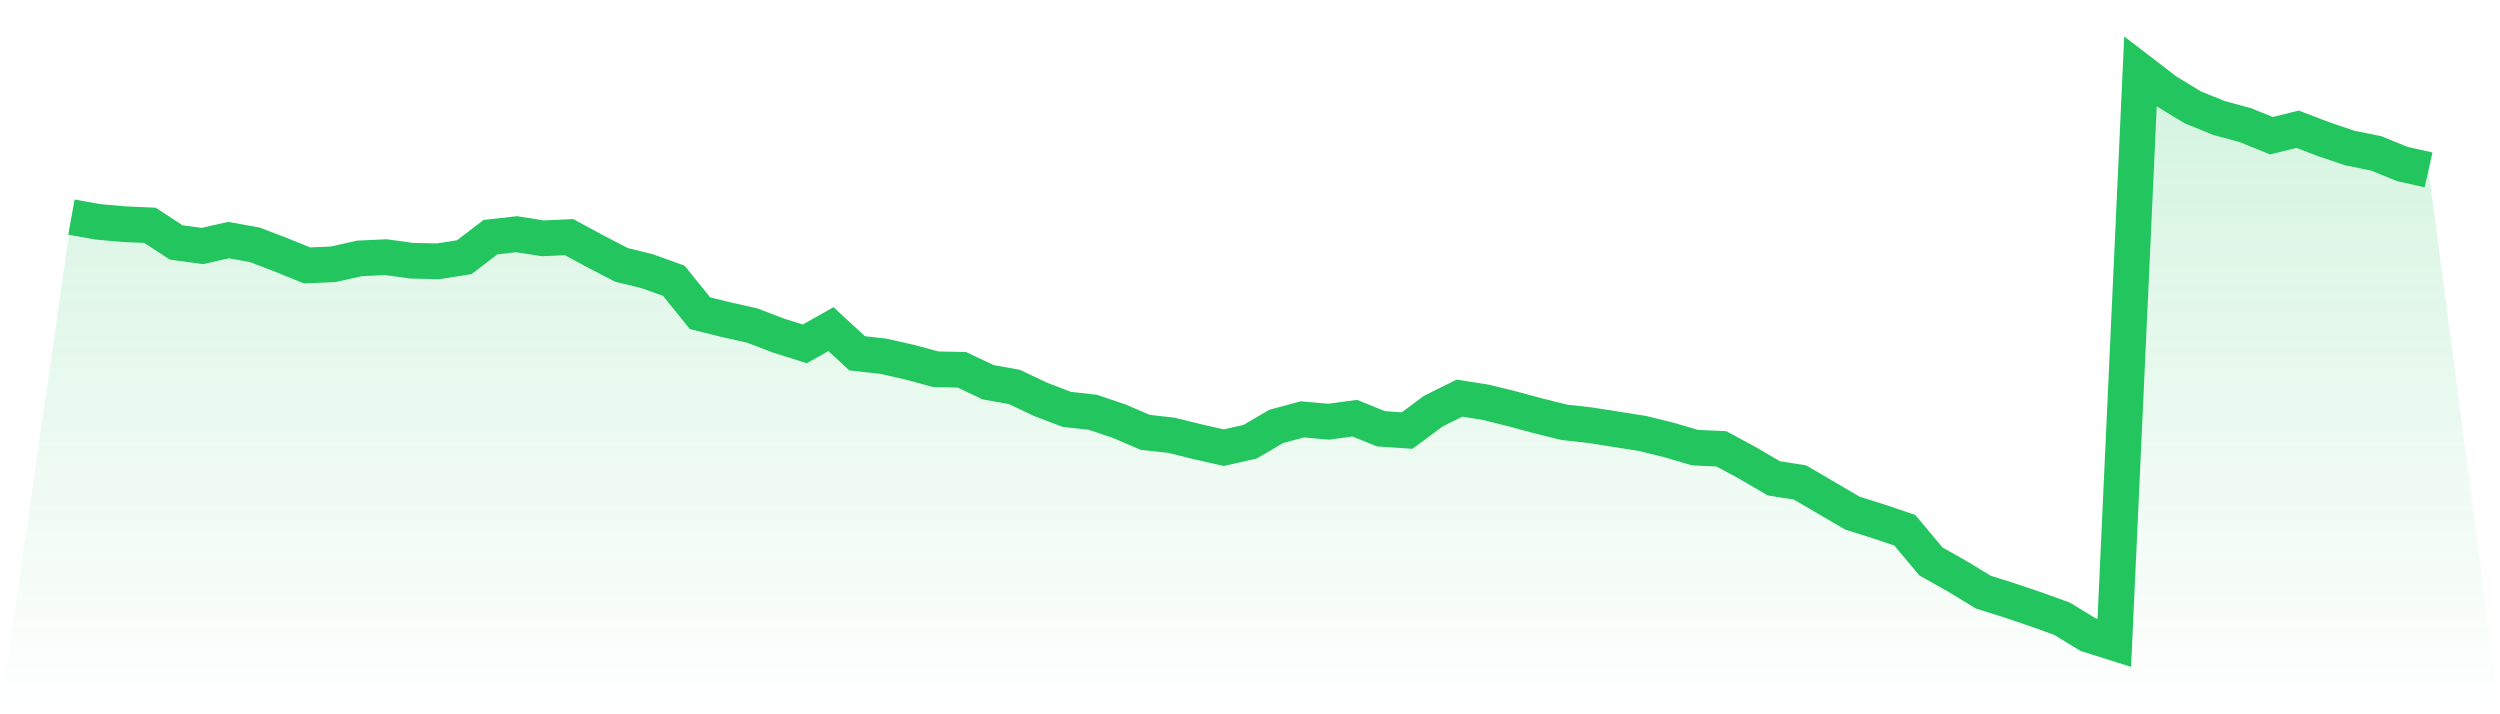<svg viewBox="0 0 140 40" xmlns="http://www.w3.org/2000/svg">
<defs>
<linearGradient id="gradient" x1="0" x2="0" y1="0" y2="1">
<stop offset="0%" stop-color="#22c55e" stop-opacity="0.2"/>
<stop offset="100%" stop-color="#22c55e" stop-opacity="0"/>
</linearGradient>
</defs>
<path d="M4,12.157 L4,12.157 L5.467,12.421 L6.933,12.553 L8.4,12.619 L9.867,13.577 L11.333,13.775 L12.8,13.445 L14.267,13.709 L15.733,14.27 L17.2,14.865 L18.667,14.799 L20.133,14.469 L21.6,14.402 L23.067,14.601 L24.533,14.634 L26,14.402 L27.467,13.28 L28.933,13.115 L30.4,13.346 L31.867,13.28 L33.333,14.072 L34.8,14.832 L36.267,15.195 L37.733,15.723 L39.2,17.54 L40.667,17.903 L42.133,18.233 L43.6,18.795 L45.067,19.257 L46.533,18.431 L48,19.785 L49.467,19.95 L50.933,20.281 L52.4,20.677 L53.867,20.71 L55.333,21.404 L56.8,21.668 L58.267,22.361 L59.733,22.923 L61.2,23.088 L62.667,23.583 L64.133,24.211 L65.6,24.376 L67.067,24.739 L68.533,25.069 L70,24.739 L71.467,23.88 L72.933,23.484 L74.4,23.616 L75.867,23.418 L77.333,24.012 L78.8,24.111 L80.267,23.022 L81.733,22.295 L83.2,22.526 L84.667,22.89 L86.133,23.286 L87.6,23.649 L89.067,23.814 L90.533,24.045 L92,24.277 L93.467,24.64 L94.933,25.069 L96.4,25.135 L97.867,25.928 L99.333,26.786 L100.8,27.018 L102.267,27.876 L103.733,28.735 L105.2,29.197 L106.667,29.692 L108.133,31.443 L109.6,32.268 L111.067,33.16 L112.533,33.622 L114,34.118 L115.467,34.646 L116.933,35.538 L118.4,36 L119.867,4 L121.333,5.123 L122.8,6.014 L124.267,6.609 L125.733,7.005 L127.2,7.6 L128.667,7.236 L130.133,7.798 L131.6,8.293 L133.067,8.59 L134.533,9.185 L136,9.515 L140,40 L0,40 z" fill="url(#gradient)"/>
<path d="M4,12.157 L4,12.157 L5.467,12.421 L6.933,12.553 L8.4,12.619 L9.867,13.577 L11.333,13.775 L12.8,13.445 L14.267,13.709 L15.733,14.27 L17.2,14.865 L18.667,14.799 L20.133,14.469 L21.6,14.402 L23.067,14.601 L24.533,14.634 L26,14.402 L27.467,13.28 L28.933,13.115 L30.4,13.346 L31.867,13.28 L33.333,14.072 L34.8,14.832 L36.267,15.195 L37.733,15.723 L39.2,17.54 L40.667,17.903 L42.133,18.233 L43.6,18.795 L45.067,19.257 L46.533,18.431 L48,19.785 L49.467,19.95 L50.933,20.281 L52.4,20.677 L53.867,20.71 L55.333,21.404 L56.8,21.668 L58.267,22.361 L59.733,22.923 L61.2,23.088 L62.667,23.583 L64.133,24.211 L65.6,24.376 L67.067,24.739 L68.533,25.069 L70,24.739 L71.467,23.88 L72.933,23.484 L74.4,23.616 L75.867,23.418 L77.333,24.012 L78.8,24.111 L80.267,23.022 L81.733,22.295 L83.2,22.526 L84.667,22.89 L86.133,23.286 L87.6,23.649 L89.067,23.814 L90.533,24.045 L92,24.277 L93.467,24.64 L94.933,25.069 L96.4,25.135 L97.867,25.928 L99.333,26.786 L100.8,27.018 L102.267,27.876 L103.733,28.735 L105.2,29.197 L106.667,29.692 L108.133,31.443 L109.6,32.268 L111.067,33.16 L112.533,33.622 L114,34.118 L115.467,34.646 L116.933,35.538 L118.4,36 L119.867,4 L121.333,5.123 L122.8,6.014 L124.267,6.609 L125.733,7.005 L127.2,7.6 L128.667,7.236 L130.133,7.798 L131.6,8.293 L133.067,8.59 L134.533,9.185 L136,9.515" fill="none" stroke="#22c55e" stroke-width="2"/>
</svg>